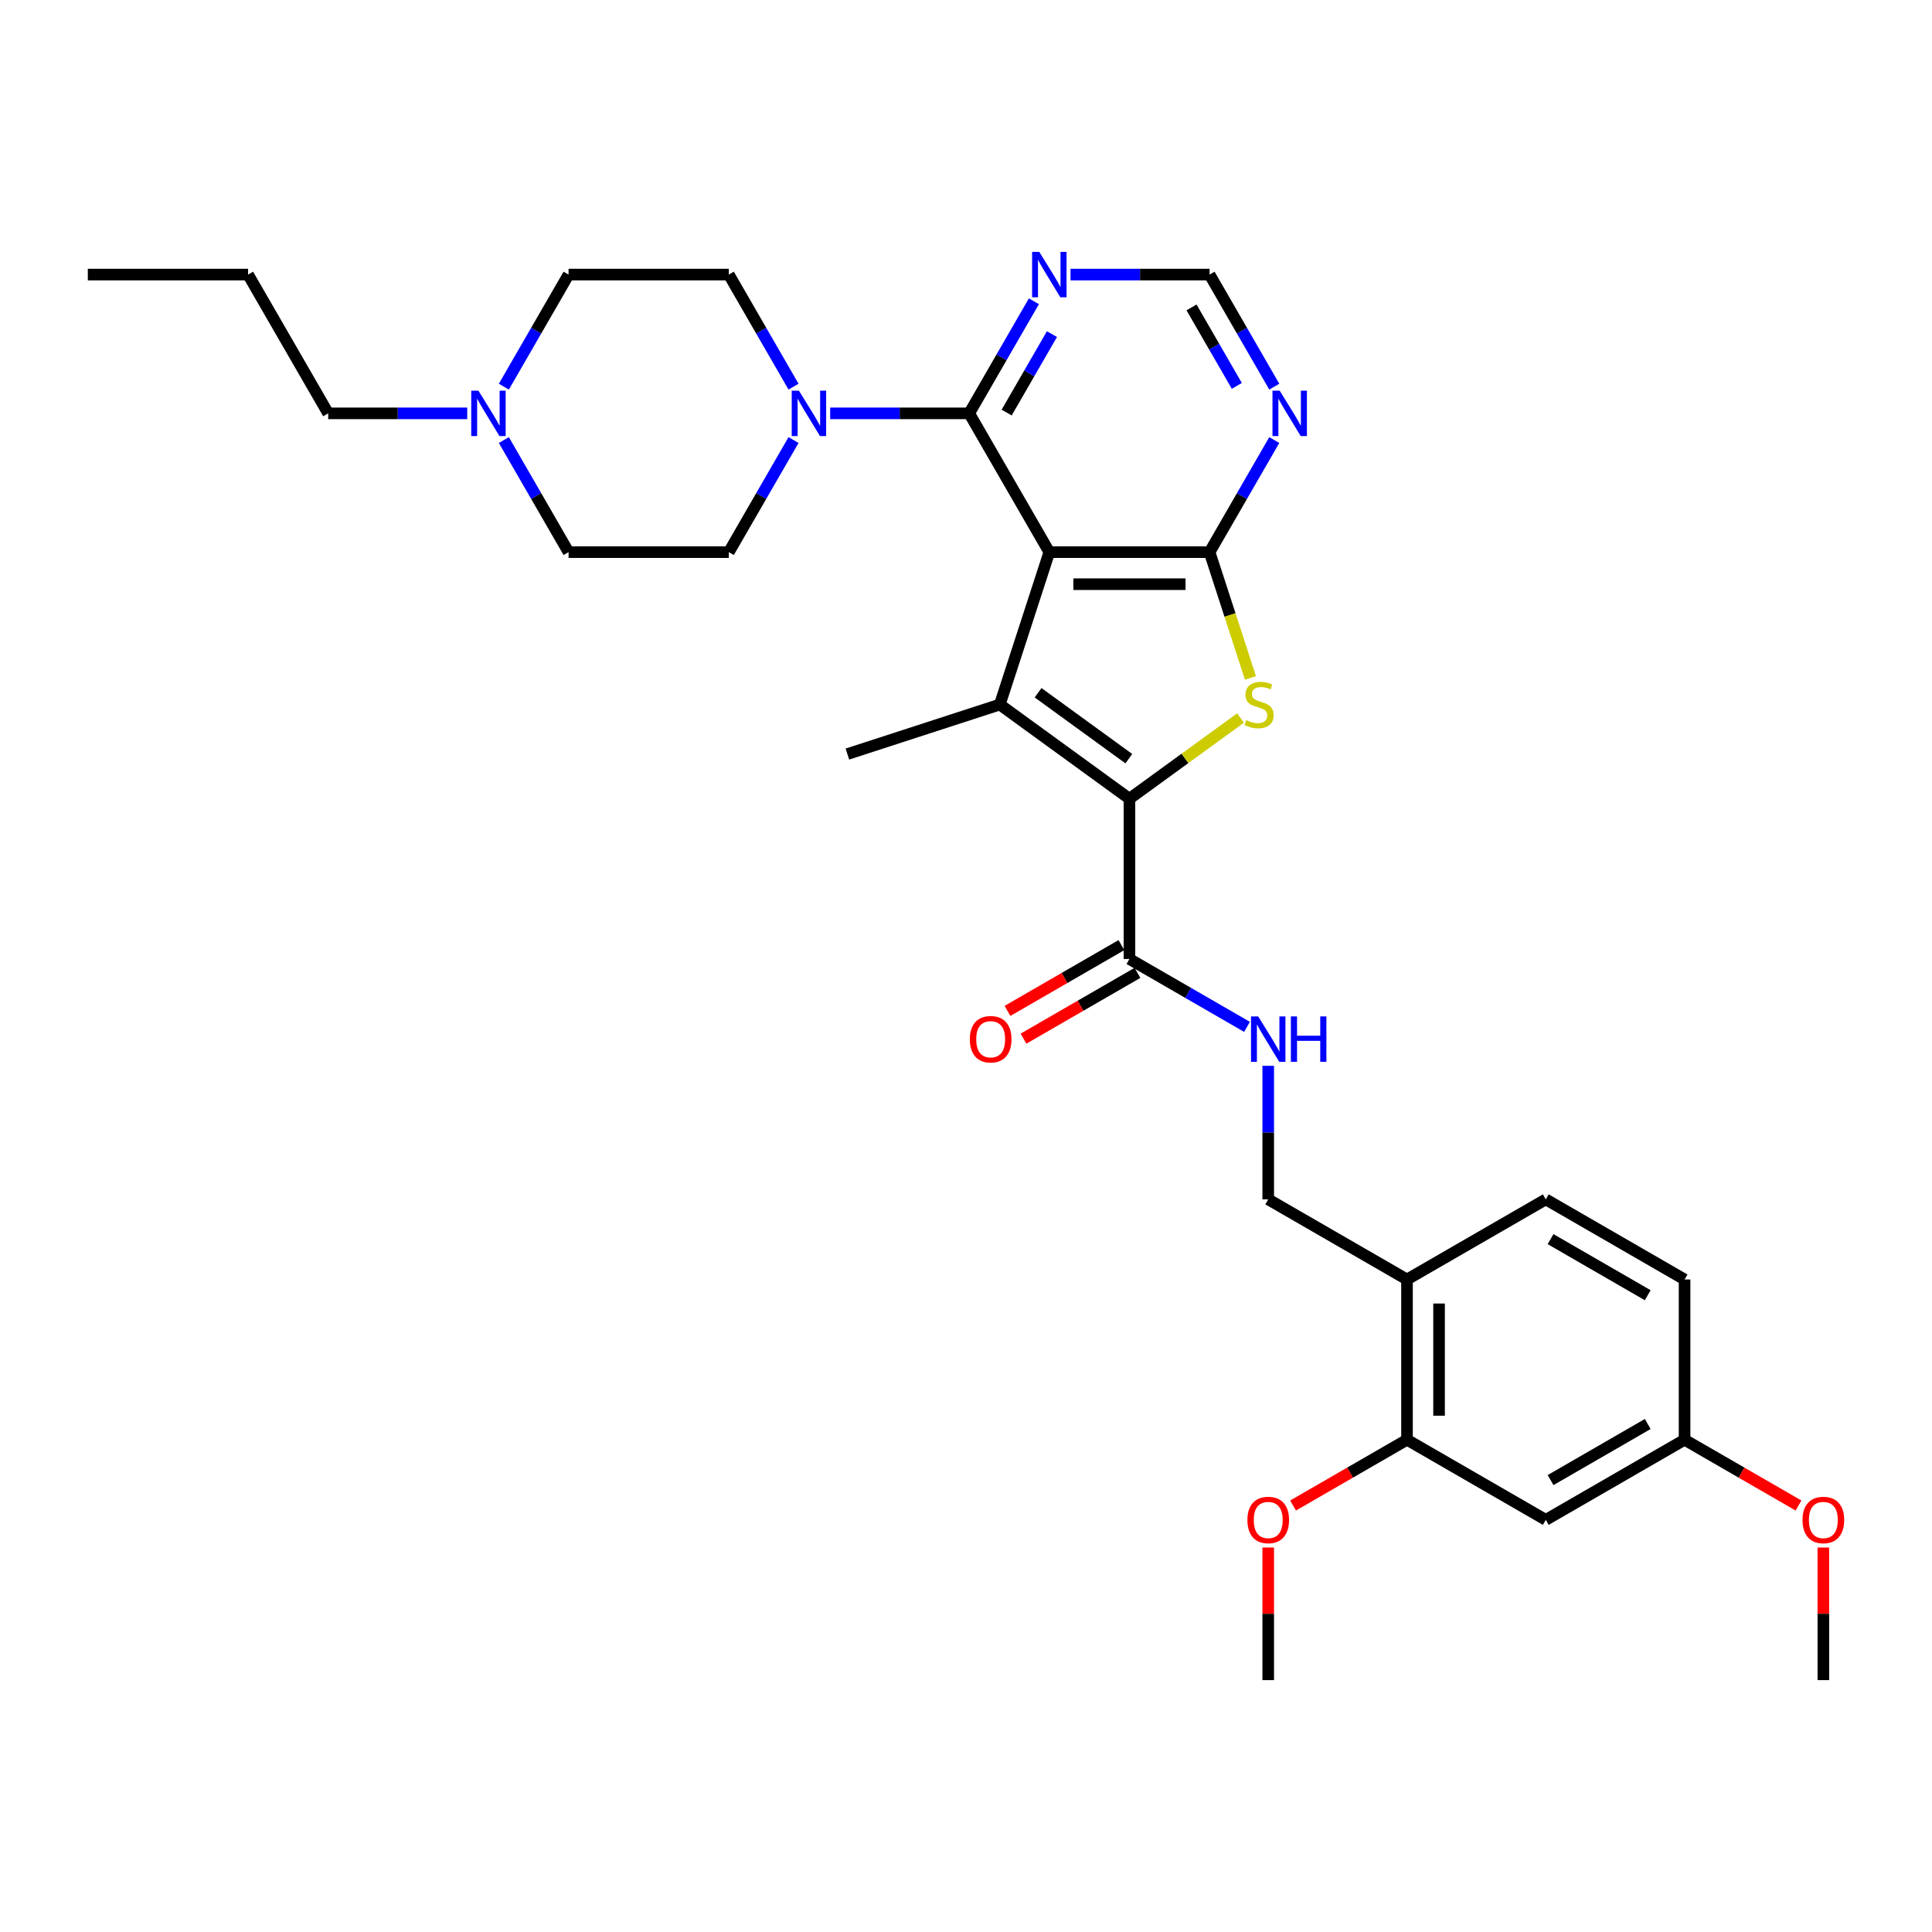 <?xml version='1.0' encoding='iso-8859-1'?>
<svg version='1.1' baseProfile='full'
              xmlns='http://www.w3.org/2000/svg'
                      xmlns:rdkit='http://www.rdkit.org/xml'
                      xmlns:xlink='http://www.w3.org/1999/xlink'
                  xml:space='preserve'
width='1000px' height='1000px' viewBox='0 0 1000 1000'>
<!-- END OF HEADER -->
<rect style='opacity:1.0;fill:#FFFFFF;stroke:none' width='1000' height='1000' x='0' y='0'> </rect>
<path class='bond-0' d='M 543.126,285.786 L 517.495,364.672' style='fill:none;fill-rule:evenodd;stroke:#000000;stroke-width:6px;stroke-linecap:butt;stroke-linejoin:miter;stroke-opacity:1' />
<path class='bond-2' d='M 543.126,285.786 L 626.072,285.786' style='fill:none;fill-rule:evenodd;stroke:#000000;stroke-width:6px;stroke-linecap:butt;stroke-linejoin:miter;stroke-opacity:1' />
<path class='bond-2' d='M 555.568,302.375 L 613.63,302.375' style='fill:none;fill-rule:evenodd;stroke:#000000;stroke-width:6px;stroke-linecap:butt;stroke-linejoin:miter;stroke-opacity:1' />
<path class='bond-4' d='M 543.126,285.786 L 501.654,213.953' style='fill:none;fill-rule:evenodd;stroke:#000000;stroke-width:6px;stroke-linecap:butt;stroke-linejoin:miter;stroke-opacity:1' />
<path class='bond-1' d='M 517.495,364.672 L 584.599,413.426' style='fill:none;fill-rule:evenodd;stroke:#000000;stroke-width:6px;stroke-linecap:butt;stroke-linejoin:miter;stroke-opacity:1' />
<path class='bond-1' d='M 537.311,358.564 L 584.284,392.692' style='fill:none;fill-rule:evenodd;stroke:#000000;stroke-width:6px;stroke-linecap:butt;stroke-linejoin:miter;stroke-opacity:1' />
<path class='bond-23' d='M 517.495,364.672 L 438.609,390.303' style='fill:none;fill-rule:evenodd;stroke:#000000;stroke-width:6px;stroke-linecap:butt;stroke-linejoin:miter;stroke-opacity:1' />
<path class='bond-6' d='M 584.599,413.426 L 584.599,496.371' style='fill:none;fill-rule:evenodd;stroke:#000000;stroke-width:6px;stroke-linecap:butt;stroke-linejoin:miter;stroke-opacity:1' />
<path class='bond-32' d='M 584.599,413.426 L 613.348,392.538' style='fill:none;fill-rule:evenodd;stroke:#000000;stroke-width:6px;stroke-linecap:butt;stroke-linejoin:miter;stroke-opacity:1' />
<path class='bond-32' d='M 613.348,392.538 L 642.098,371.65' style='fill:none;fill-rule:evenodd;stroke:#CCCC00;stroke-width:6px;stroke-linecap:butt;stroke-linejoin:miter;stroke-opacity:1' />
<path class='bond-3' d='M 626.072,285.786 L 636.648,318.336' style='fill:none;fill-rule:evenodd;stroke:#000000;stroke-width:6px;stroke-linecap:butt;stroke-linejoin:miter;stroke-opacity:1' />
<path class='bond-3' d='M 636.648,318.336 L 647.224,350.886' style='fill:none;fill-rule:evenodd;stroke:#CCCC00;stroke-width:6px;stroke-linecap:butt;stroke-linejoin:miter;stroke-opacity:1' />
<path class='bond-7' d='M 626.072,285.786 L 642.819,256.779' style='fill:none;fill-rule:evenodd;stroke:#000000;stroke-width:6px;stroke-linecap:butt;stroke-linejoin:miter;stroke-opacity:1' />
<path class='bond-7' d='M 642.819,256.779 L 659.566,227.772' style='fill:none;fill-rule:evenodd;stroke:#0000FF;stroke-width:6px;stroke-linecap:butt;stroke-linejoin:miter;stroke-opacity:1' />
<path class='bond-5' d='M 501.654,213.953 L 465.672,213.953' style='fill:none;fill-rule:evenodd;stroke:#000000;stroke-width:6px;stroke-linecap:butt;stroke-linejoin:miter;stroke-opacity:1' />
<path class='bond-5' d='M 465.672,213.953 L 429.69,213.953' style='fill:none;fill-rule:evenodd;stroke:#0000FF;stroke-width:6px;stroke-linecap:butt;stroke-linejoin:miter;stroke-opacity:1' />
<path class='bond-8' d='M 501.654,213.953 L 518.401,184.946' style='fill:none;fill-rule:evenodd;stroke:#000000;stroke-width:6px;stroke-linecap:butt;stroke-linejoin:miter;stroke-opacity:1' />
<path class='bond-8' d='M 518.401,184.946 L 535.148,155.939' style='fill:none;fill-rule:evenodd;stroke:#0000FF;stroke-width:6px;stroke-linecap:butt;stroke-linejoin:miter;stroke-opacity:1' />
<path class='bond-8' d='M 521.044,213.546 L 532.767,193.241' style='fill:none;fill-rule:evenodd;stroke:#000000;stroke-width:6px;stroke-linecap:butt;stroke-linejoin:miter;stroke-opacity:1' />
<path class='bond-8' d='M 532.767,193.241 L 544.49,172.936' style='fill:none;fill-rule:evenodd;stroke:#0000FF;stroke-width:6px;stroke-linecap:butt;stroke-linejoin:miter;stroke-opacity:1' />
<path class='bond-16' d='M 410.73,227.772 L 393.983,256.779' style='fill:none;fill-rule:evenodd;stroke:#0000FF;stroke-width:6px;stroke-linecap:butt;stroke-linejoin:miter;stroke-opacity:1' />
<path class='bond-16' d='M 393.983,256.779 L 377.236,285.786' style='fill:none;fill-rule:evenodd;stroke:#000000;stroke-width:6px;stroke-linecap:butt;stroke-linejoin:miter;stroke-opacity:1' />
<path class='bond-17' d='M 410.73,200.134 L 393.983,171.127' style='fill:none;fill-rule:evenodd;stroke:#0000FF;stroke-width:6px;stroke-linecap:butt;stroke-linejoin:miter;stroke-opacity:1' />
<path class='bond-17' d='M 393.983,171.127 L 377.236,142.12' style='fill:none;fill-rule:evenodd;stroke:#000000;stroke-width:6px;stroke-linecap:butt;stroke-linejoin:miter;stroke-opacity:1' />
<path class='bond-9' d='M 584.599,496.371 L 615.024,513.937' style='fill:none;fill-rule:evenodd;stroke:#000000;stroke-width:6px;stroke-linecap:butt;stroke-linejoin:miter;stroke-opacity:1' />
<path class='bond-9' d='M 615.024,513.937 L 645.45,531.503' style='fill:none;fill-rule:evenodd;stroke:#0000FF;stroke-width:6px;stroke-linecap:butt;stroke-linejoin:miter;stroke-opacity:1' />
<path class='bond-18' d='M 580.452,489.188 L 550.964,506.213' style='fill:none;fill-rule:evenodd;stroke:#000000;stroke-width:6px;stroke-linecap:butt;stroke-linejoin:miter;stroke-opacity:1' />
<path class='bond-18' d='M 550.964,506.213 L 521.475,523.237' style='fill:none;fill-rule:evenodd;stroke:#FF0000;stroke-width:6px;stroke-linecap:butt;stroke-linejoin:miter;stroke-opacity:1' />
<path class='bond-18' d='M 588.746,503.554 L 559.258,520.579' style='fill:none;fill-rule:evenodd;stroke:#000000;stroke-width:6px;stroke-linecap:butt;stroke-linejoin:miter;stroke-opacity:1' />
<path class='bond-18' d='M 559.258,520.579 L 529.77,537.604' style='fill:none;fill-rule:evenodd;stroke:#FF0000;stroke-width:6px;stroke-linecap:butt;stroke-linejoin:miter;stroke-opacity:1' />
<path class='bond-33' d='M 659.566,200.134 L 642.819,171.127' style='fill:none;fill-rule:evenodd;stroke:#0000FF;stroke-width:6px;stroke-linecap:butt;stroke-linejoin:miter;stroke-opacity:1' />
<path class='bond-33' d='M 642.819,171.127 L 626.072,142.12' style='fill:none;fill-rule:evenodd;stroke:#000000;stroke-width:6px;stroke-linecap:butt;stroke-linejoin:miter;stroke-opacity:1' />
<path class='bond-33' d='M 640.175,199.727 L 628.452,179.422' style='fill:none;fill-rule:evenodd;stroke:#0000FF;stroke-width:6px;stroke-linecap:butt;stroke-linejoin:miter;stroke-opacity:1' />
<path class='bond-33' d='M 628.452,179.422 L 616.729,159.117' style='fill:none;fill-rule:evenodd;stroke:#000000;stroke-width:6px;stroke-linecap:butt;stroke-linejoin:miter;stroke-opacity:1' />
<path class='bond-13' d='M 554.108,142.12 L 590.09,142.12' style='fill:none;fill-rule:evenodd;stroke:#0000FF;stroke-width:6px;stroke-linecap:butt;stroke-linejoin:miter;stroke-opacity:1' />
<path class='bond-13' d='M 590.09,142.12 L 626.072,142.12' style='fill:none;fill-rule:evenodd;stroke:#000000;stroke-width:6px;stroke-linecap:butt;stroke-linejoin:miter;stroke-opacity:1' />
<path class='bond-15' d='M 656.432,551.662 L 656.432,586.225' style='fill:none;fill-rule:evenodd;stroke:#0000FF;stroke-width:6px;stroke-linecap:butt;stroke-linejoin:miter;stroke-opacity:1' />
<path class='bond-15' d='M 656.432,586.225 L 656.432,620.789' style='fill:none;fill-rule:evenodd;stroke:#000000;stroke-width:6px;stroke-linecap:butt;stroke-linejoin:miter;stroke-opacity:1' />
<path class='bond-10' d='M 728.264,662.261 L 656.432,620.789' style='fill:none;fill-rule:evenodd;stroke:#000000;stroke-width:6px;stroke-linecap:butt;stroke-linejoin:miter;stroke-opacity:1' />
<path class='bond-11' d='M 728.264,662.261 L 728.264,745.207' style='fill:none;fill-rule:evenodd;stroke:#000000;stroke-width:6px;stroke-linecap:butt;stroke-linejoin:miter;stroke-opacity:1' />
<path class='bond-11' d='M 744.853,674.703 L 744.853,732.765' style='fill:none;fill-rule:evenodd;stroke:#000000;stroke-width:6px;stroke-linecap:butt;stroke-linejoin:miter;stroke-opacity:1' />
<path class='bond-19' d='M 728.264,662.261 L 800.097,620.789' style='fill:none;fill-rule:evenodd;stroke:#000000;stroke-width:6px;stroke-linecap:butt;stroke-linejoin:miter;stroke-opacity:1' />
<path class='bond-14' d='M 728.264,745.207 L 800.097,786.679' style='fill:none;fill-rule:evenodd;stroke:#000000;stroke-width:6px;stroke-linecap:butt;stroke-linejoin:miter;stroke-opacity:1' />
<path class='bond-25' d='M 728.264,745.207 L 698.776,762.232' style='fill:none;fill-rule:evenodd;stroke:#000000;stroke-width:6px;stroke-linecap:butt;stroke-linejoin:miter;stroke-opacity:1' />
<path class='bond-25' d='M 698.776,762.232 L 669.288,779.257' style='fill:none;fill-rule:evenodd;stroke:#FF0000;stroke-width:6px;stroke-linecap:butt;stroke-linejoin:miter;stroke-opacity:1' />
<path class='bond-12' d='M 260.796,200.134 L 277.543,171.127' style='fill:none;fill-rule:evenodd;stroke:#0000FF;stroke-width:6px;stroke-linecap:butt;stroke-linejoin:miter;stroke-opacity:1' />
<path class='bond-12' d='M 277.543,171.127 L 294.29,142.12' style='fill:none;fill-rule:evenodd;stroke:#000000;stroke-width:6px;stroke-linecap:butt;stroke-linejoin:miter;stroke-opacity:1' />
<path class='bond-27' d='M 241.836,213.953 L 205.854,213.953' style='fill:none;fill-rule:evenodd;stroke:#0000FF;stroke-width:6px;stroke-linecap:butt;stroke-linejoin:miter;stroke-opacity:1' />
<path class='bond-27' d='M 205.854,213.953 L 169.872,213.953' style='fill:none;fill-rule:evenodd;stroke:#000000;stroke-width:6px;stroke-linecap:butt;stroke-linejoin:miter;stroke-opacity:1' />
<path class='bond-34' d='M 260.796,227.772 L 277.543,256.779' style='fill:none;fill-rule:evenodd;stroke:#0000FF;stroke-width:6px;stroke-linecap:butt;stroke-linejoin:miter;stroke-opacity:1' />
<path class='bond-34' d='M 277.543,256.779 L 294.29,285.786' style='fill:none;fill-rule:evenodd;stroke:#000000;stroke-width:6px;stroke-linecap:butt;stroke-linejoin:miter;stroke-opacity:1' />
<path class='bond-35' d='M 800.097,786.679 L 871.93,745.207' style='fill:none;fill-rule:evenodd;stroke:#000000;stroke-width:6px;stroke-linecap:butt;stroke-linejoin:miter;stroke-opacity:1' />
<path class='bond-35' d='M 802.577,766.092 L 852.86,737.061' style='fill:none;fill-rule:evenodd;stroke:#000000;stroke-width:6px;stroke-linecap:butt;stroke-linejoin:miter;stroke-opacity:1' />
<path class='bond-20' d='M 377.236,285.786 L 294.29,285.786' style='fill:none;fill-rule:evenodd;stroke:#000000;stroke-width:6px;stroke-linecap:butt;stroke-linejoin:miter;stroke-opacity:1' />
<path class='bond-21' d='M 377.236,142.12 L 294.29,142.12' style='fill:none;fill-rule:evenodd;stroke:#000000;stroke-width:6px;stroke-linecap:butt;stroke-linejoin:miter;stroke-opacity:1' />
<path class='bond-24' d='M 800.097,620.789 L 871.93,662.261' style='fill:none;fill-rule:evenodd;stroke:#000000;stroke-width:6px;stroke-linecap:butt;stroke-linejoin:miter;stroke-opacity:1' />
<path class='bond-24' d='M 802.577,641.376 L 852.86,670.407' style='fill:none;fill-rule:evenodd;stroke:#000000;stroke-width:6px;stroke-linecap:butt;stroke-linejoin:miter;stroke-opacity:1' />
<path class='bond-22' d='M 871.93,745.207 L 871.93,662.261' style='fill:none;fill-rule:evenodd;stroke:#000000;stroke-width:6px;stroke-linecap:butt;stroke-linejoin:miter;stroke-opacity:1' />
<path class='bond-26' d='M 871.93,745.207 L 901.418,762.232' style='fill:none;fill-rule:evenodd;stroke:#000000;stroke-width:6px;stroke-linecap:butt;stroke-linejoin:miter;stroke-opacity:1' />
<path class='bond-26' d='M 901.418,762.232 L 930.906,779.257' style='fill:none;fill-rule:evenodd;stroke:#FF0000;stroke-width:6px;stroke-linecap:butt;stroke-linejoin:miter;stroke-opacity:1' />
<path class='bond-28' d='M 656.432,800.996 L 656.432,835.31' style='fill:none;fill-rule:evenodd;stroke:#FF0000;stroke-width:6px;stroke-linecap:butt;stroke-linejoin:miter;stroke-opacity:1' />
<path class='bond-28' d='M 656.432,835.31 L 656.432,869.625' style='fill:none;fill-rule:evenodd;stroke:#000000;stroke-width:6px;stroke-linecap:butt;stroke-linejoin:miter;stroke-opacity:1' />
<path class='bond-29' d='M 943.763,800.996 L 943.763,835.31' style='fill:none;fill-rule:evenodd;stroke:#FF0000;stroke-width:6px;stroke-linecap:butt;stroke-linejoin:miter;stroke-opacity:1' />
<path class='bond-29' d='M 943.763,835.31 L 943.763,869.625' style='fill:none;fill-rule:evenodd;stroke:#000000;stroke-width:6px;stroke-linecap:butt;stroke-linejoin:miter;stroke-opacity:1' />
<path class='bond-30' d='M 169.872,213.953 L 128.4,142.12' style='fill:none;fill-rule:evenodd;stroke:#000000;stroke-width:6px;stroke-linecap:butt;stroke-linejoin:miter;stroke-opacity:1' />
<path class='bond-31' d='M 128.4,142.12 L 45.455,142.12' style='fill:none;fill-rule:evenodd;stroke:#000000;stroke-width:6px;stroke-linecap:butt;stroke-linejoin:miter;stroke-opacity:1' />
<path  class='atom-4' d='M 645.067 372.734
Q 645.333 372.833, 646.428 373.298
Q 647.523 373.762, 648.717 374.061
Q 649.945 374.326, 651.139 374.326
Q 653.362 374.326, 654.656 373.265
Q 655.95 372.17, 655.95 370.279
Q 655.95 368.985, 655.286 368.188
Q 654.656 367.392, 653.661 366.961
Q 652.665 366.53, 651.006 366.032
Q 648.916 365.401, 647.655 364.804
Q 646.428 364.207, 645.532 362.946
Q 644.669 361.685, 644.669 359.562
Q 644.669 356.609, 646.66 354.784
Q 648.684 352.96, 652.665 352.96
Q 655.386 352.96, 658.471 354.254
L 657.708 356.808
Q 654.888 355.647, 652.765 355.647
Q 650.475 355.647, 649.215 356.609
Q 647.954 357.538, 647.987 359.164
Q 647.987 360.425, 648.618 361.188
Q 649.281 361.951, 650.21 362.382
Q 651.172 362.814, 652.765 363.311
Q 654.888 363.975, 656.149 364.638
Q 657.41 365.302, 658.306 366.662
Q 659.235 367.989, 659.235 370.279
Q 659.235 373.53, 657.045 375.289
Q 654.888 377.014, 651.272 377.014
Q 649.182 377.014, 647.589 376.549
Q 646.03 376.118, 644.172 375.355
L 645.067 372.734
' fill='#CCCC00'/>
<path  class='atom-6' d='M 413.516 202.208
L 421.213 214.65
Q 421.976 215.877, 423.204 218.1
Q 424.432 220.323, 424.498 220.456
L 424.498 202.208
L 427.617 202.208
L 427.617 225.698
L 424.398 225.698
L 416.137 212.095
Q 415.175 210.503, 414.146 208.678
Q 413.151 206.853, 412.852 206.289
L 412.852 225.698
L 409.8 225.698
L 409.8 202.208
L 413.516 202.208
' fill='#0000FF'/>
<path  class='atom-8' d='M 662.352 202.208
L 670.049 214.65
Q 670.812 215.877, 672.04 218.1
Q 673.267 220.323, 673.334 220.456
L 673.334 202.208
L 676.453 202.208
L 676.453 225.698
L 673.234 225.698
L 664.973 212.095
Q 664.011 210.503, 662.982 208.678
Q 661.987 206.853, 661.688 206.289
L 661.688 225.698
L 658.636 225.698
L 658.636 202.208
L 662.352 202.208
' fill='#0000FF'/>
<path  class='atom-9' d='M 537.934 130.375
L 545.631 142.817
Q 546.394 144.045, 547.622 146.268
Q 548.85 148.491, 548.916 148.623
L 548.916 130.375
L 552.035 130.375
L 552.035 153.865
L 548.816 153.865
L 540.555 140.262
Q 539.593 138.67, 538.564 136.845
Q 537.569 135.02, 537.27 134.456
L 537.27 153.865
L 534.218 153.865
L 534.218 130.375
L 537.934 130.375
' fill='#0000FF'/>
<path  class='atom-10' d='M 651.239 526.098
L 658.937 538.54
Q 659.7 539.768, 660.927 541.991
Q 662.155 544.214, 662.221 544.346
L 662.221 526.098
L 665.34 526.098
L 665.34 549.589
L 662.122 549.589
L 653.86 535.986
Q 652.898 534.393, 651.87 532.568
Q 650.874 530.743, 650.576 530.179
L 650.576 549.589
L 647.523 549.589
L 647.523 526.098
L 651.239 526.098
' fill='#0000FF'/>
<path  class='atom-10' d='M 668.16 526.098
L 671.345 526.098
L 671.345 536.085
L 683.356 536.085
L 683.356 526.098
L 686.541 526.098
L 686.541 549.589
L 683.356 549.589
L 683.356 538.739
L 671.345 538.739
L 671.345 549.589
L 668.16 549.589
L 668.16 526.098
' fill='#0000FF'/>
<path  class='atom-13' d='M 247.625 202.208
L 255.323 214.65
Q 256.086 215.877, 257.313 218.1
Q 258.541 220.323, 258.607 220.456
L 258.607 202.208
L 261.726 202.208
L 261.726 225.698
L 258.508 225.698
L 250.246 212.095
Q 249.284 210.503, 248.256 208.678
Q 247.26 206.853, 246.962 206.289
L 246.962 225.698
L 243.909 225.698
L 243.909 202.208
L 247.625 202.208
' fill='#0000FF'/>
<path  class='atom-19' d='M 501.983 537.91
Q 501.983 532.27, 504.77 529.118
Q 507.557 525.966, 512.766 525.966
Q 517.975 525.966, 520.762 529.118
Q 523.549 532.27, 523.549 537.91
Q 523.549 543.616, 520.729 546.868
Q 517.909 550.086, 512.766 550.086
Q 507.59 550.086, 504.77 546.868
Q 501.983 543.65, 501.983 537.91
M 512.766 547.432
Q 516.349 547.432, 518.274 545.043
Q 520.231 542.621, 520.231 537.91
Q 520.231 533.298, 518.274 530.976
Q 516.349 528.62, 512.766 528.62
Q 509.183 528.62, 507.225 530.942
Q 505.301 533.265, 505.301 537.91
Q 505.301 542.654, 507.225 545.043
Q 509.183 547.432, 512.766 547.432
' fill='#FF0000'/>
<path  class='atom-26' d='M 645.649 786.746
Q 645.649 781.105, 648.436 777.954
Q 651.223 774.802, 656.432 774.802
Q 661.641 774.802, 664.428 777.954
Q 667.215 781.105, 667.215 786.746
Q 667.215 792.452, 664.394 795.704
Q 661.574 798.922, 656.432 798.922
Q 651.256 798.922, 648.436 795.704
Q 645.649 792.486, 645.649 786.746
M 656.432 796.268
Q 660.015 796.268, 661.939 793.879
Q 663.897 791.457, 663.897 786.746
Q 663.897 782.134, 661.939 779.811
Q 660.015 777.456, 656.432 777.456
Q 652.848 777.456, 650.891 779.778
Q 648.967 782.101, 648.967 786.746
Q 648.967 791.49, 650.891 793.879
Q 652.848 796.268, 656.432 796.268
' fill='#FF0000'/>
<path  class='atom-27' d='M 932.98 786.746
Q 932.98 781.105, 935.767 777.954
Q 938.554 774.802, 943.763 774.802
Q 948.972 774.802, 951.758 777.954
Q 954.545 781.105, 954.545 786.746
Q 954.545 792.452, 951.725 795.704
Q 948.905 798.922, 943.763 798.922
Q 938.587 798.922, 935.767 795.704
Q 932.98 792.486, 932.98 786.746
M 943.763 796.268
Q 947.346 796.268, 949.27 793.879
Q 951.228 791.457, 951.228 786.746
Q 951.228 782.134, 949.27 779.811
Q 947.346 777.456, 943.763 777.456
Q 940.179 777.456, 938.222 779.778
Q 936.297 782.101, 936.297 786.746
Q 936.297 791.49, 938.222 793.879
Q 940.179 796.268, 943.763 796.268
' fill='#FF0000'/>
</svg>
